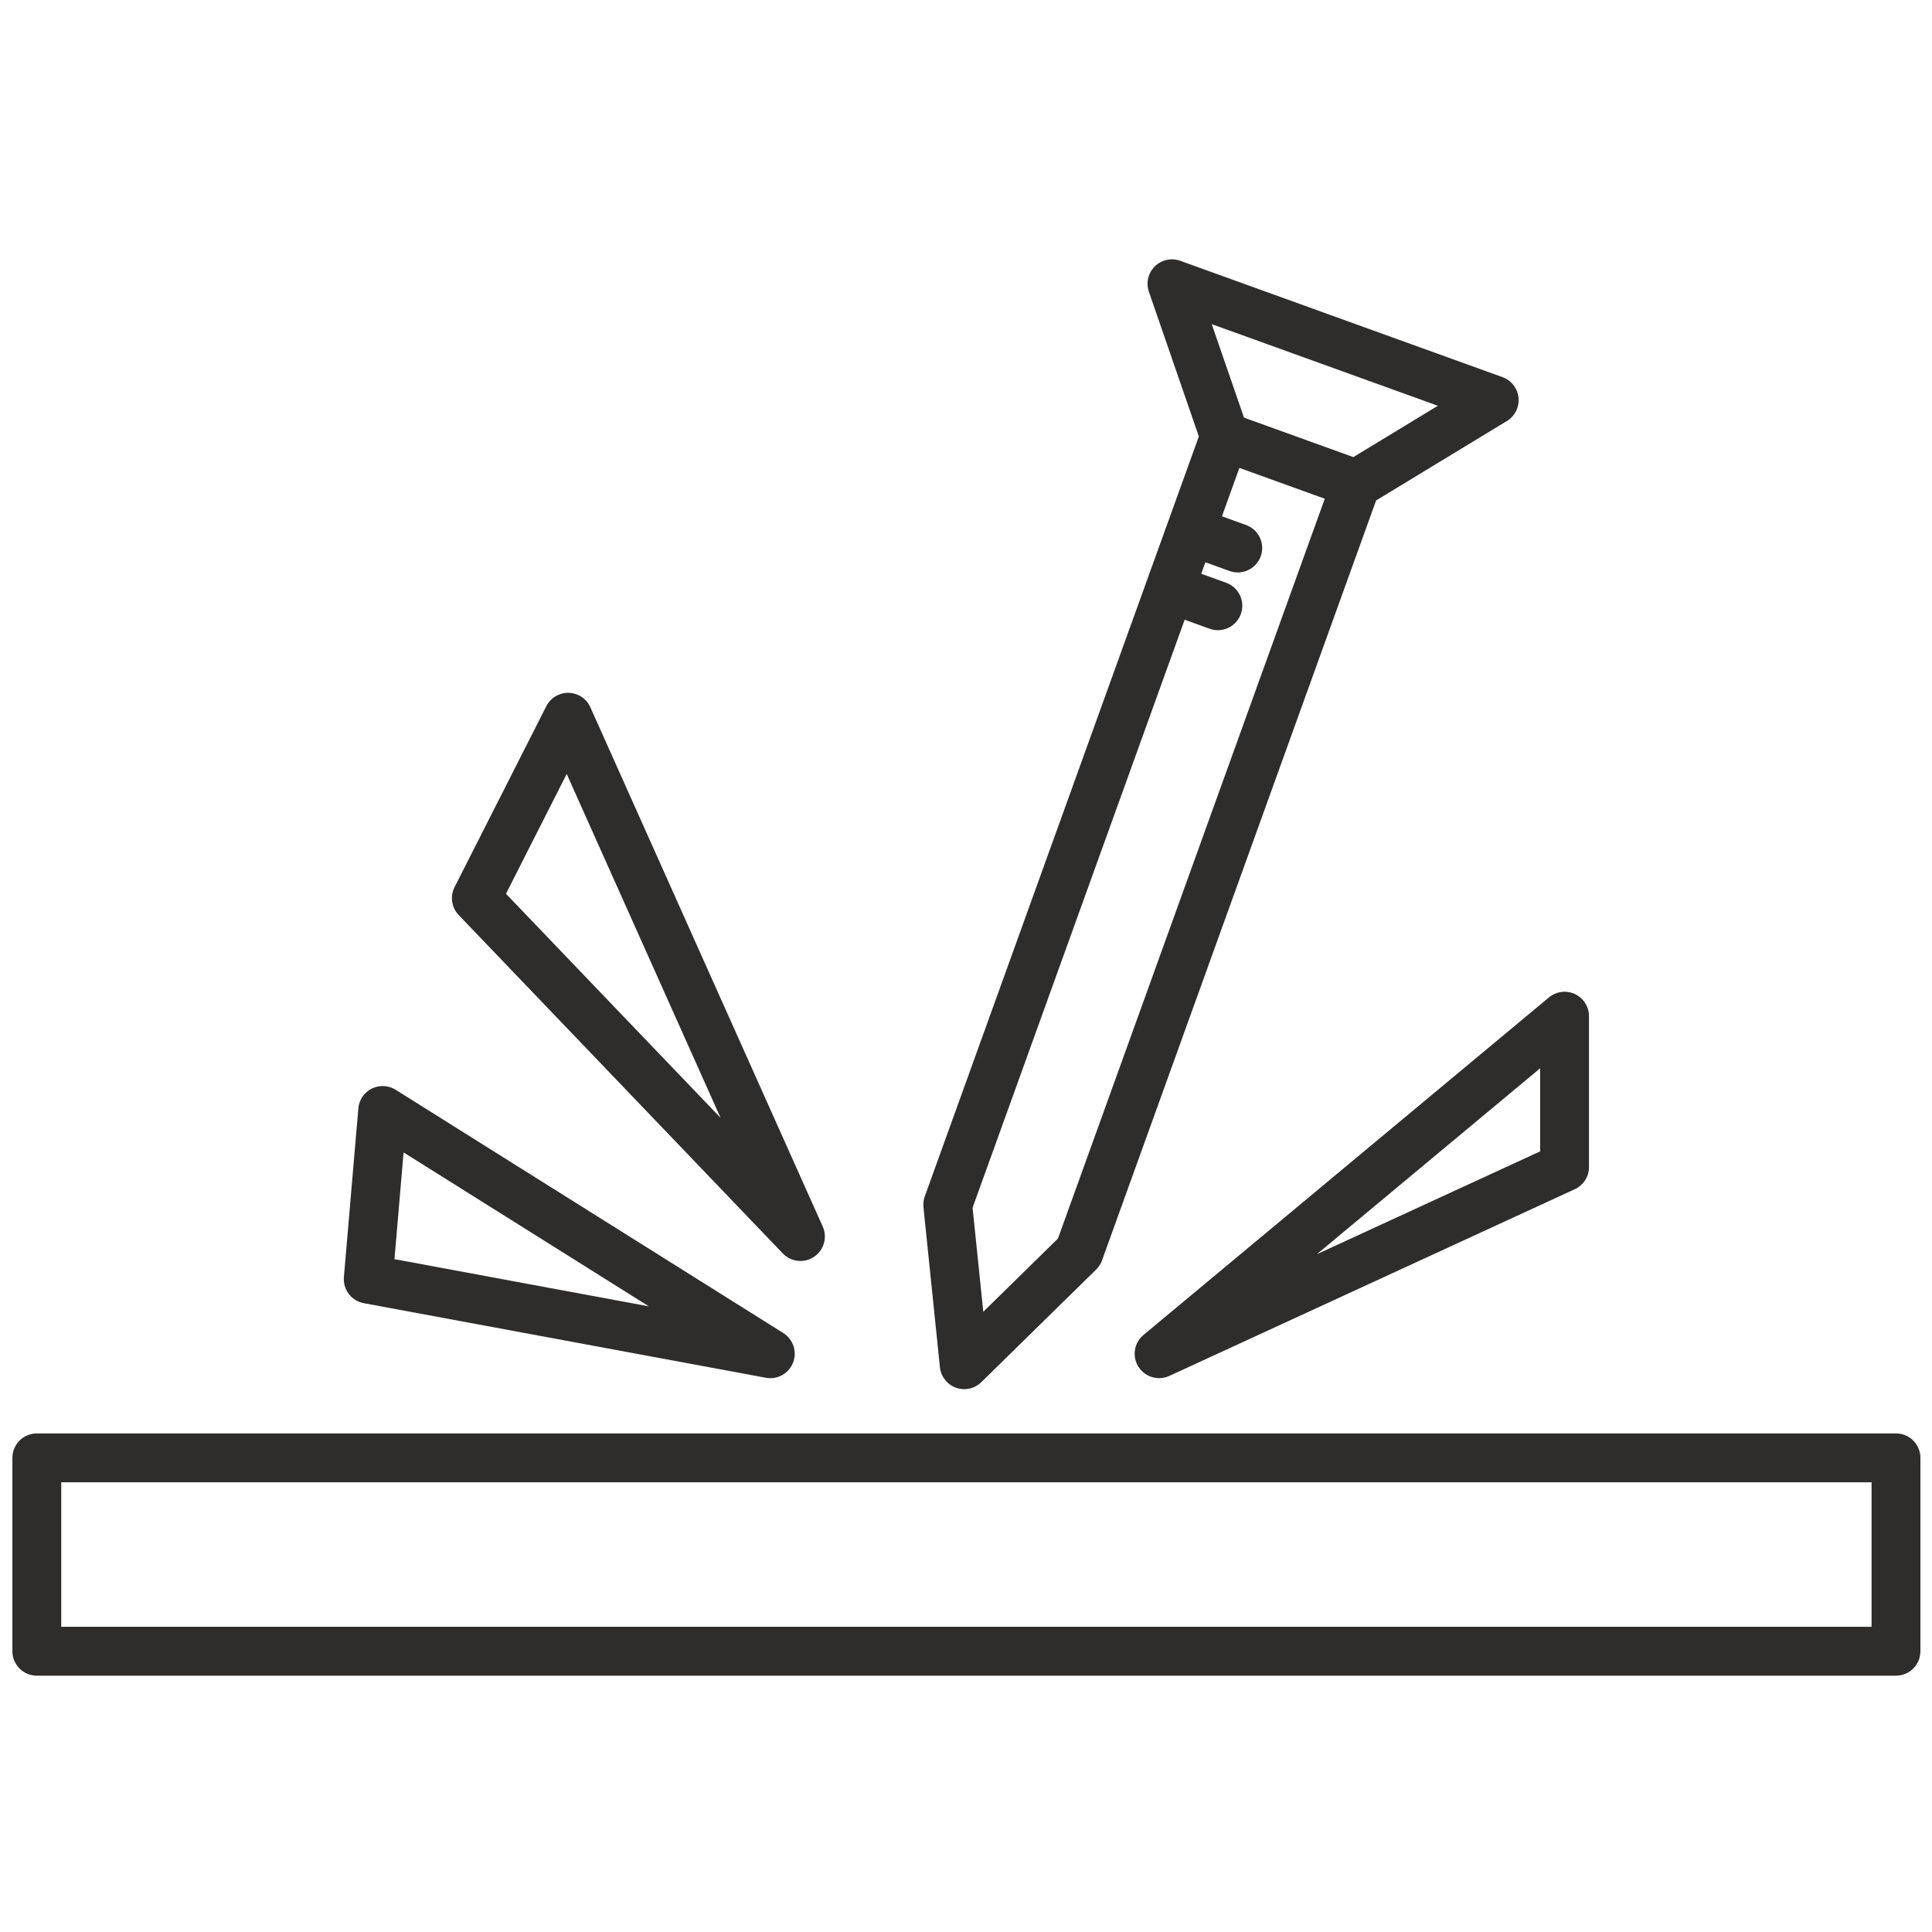 <svg xmlns="http://www.w3.org/2000/svg" xmlns:xlink="http://www.w3.org/1999/xlink" width="500" zoomAndPan="magnify" viewBox="0 0 375 375" height="500" preserveAspectRatio="xMidYMid meet" version="1.0"><defs><clipPath id="ff10f84306"><path d="M 2.328 278 L 372.828 278 L 372.828 325.258 L 2.328 325.258 Z M 2.328 278 " clip-rule="nonzero"/></clipPath><clipPath id="2a7a63b5c7"><path d="M 179 50.008 L 295 50.008 L 295 270 L 179 270 Z M 179 50.008 " clip-rule="nonzero"/></clipPath></defs><rect x="-37.5" width="450" fill="#ffffff" y="-37.5" height="450" fill-opacity="1"/><rect x="-37.5" width="450" fill="#ffffff" y="-37.5" height="450" fill-opacity="1"/><g clip-path="url(#ff10f84306)"><path fill="#2e2d2c" d="M 368.008 278.227 L 7.145 278.227 C 4.527 278.227 2.406 280.348 2.406 282.969 L 2.406 320.504 C 2.406 323.125 4.527 325.246 7.145 325.246 L 368.008 325.246 C 370.625 325.246 372.75 323.125 372.75 320.504 L 372.75 282.969 C 372.75 280.348 370.625 278.227 368.008 278.227 Z M 363.27 315.762 L 11.887 315.762 L 11.887 287.707 L 363.27 287.707 Z M 363.27 315.762 " fill-opacity="1" fill-rule="nonzero"/></g><path fill="#2e2d2c" d="M 151.941 243.293 C 152.863 244.254 154.109 244.754 155.363 244.754 C 156.281 244.754 157.203 244.488 158.012 243.941 C 159.922 242.656 160.633 240.176 159.691 238.07 L 114.59 137.281 C 113.844 135.613 112.207 134.523 110.379 134.477 C 108.555 134.438 106.863 135.445 106.039 137.074 L 88.23 172.188 C 87.32 173.984 87.645 176.16 89.035 177.613 Z M 109.996 150.227 L 139.863 216.973 L 98.207 173.48 Z M 109.996 150.227 " fill-opacity="1" fill-rule="nonzero"/><path fill="#2e2d2c" d="M 220.969 265.289 C 221.863 266.703 223.398 267.5 224.98 267.5 C 225.645 267.5 226.32 267.359 226.961 267.066 L 305.66 230.828 C 307.344 230.051 308.422 228.371 308.422 226.52 L 308.422 197.242 C 308.422 195.402 307.355 193.73 305.695 192.949 C 304.027 192.168 302.062 192.422 300.648 193.598 L 221.949 259.117 C 220.121 260.633 219.699 263.277 220.969 265.289 Z M 298.941 207.355 L 298.941 223.48 L 255.598 243.441 Z M 298.941 207.355 " fill-opacity="1" fill-rule="nonzero"/><path fill="#2e2d2c" d="M 70.609 252.945 L 148.652 267.422 C 148.945 267.477 149.234 267.504 149.52 267.504 C 151.441 267.504 153.215 266.328 153.934 264.484 C 154.758 262.363 153.961 259.953 152.035 258.742 L 76.793 211.523 C 75.395 210.645 73.641 210.559 72.16 211.297 C 70.68 212.035 69.695 213.488 69.555 215.137 L 66.75 247.879 C 66.543 250.309 68.215 252.5 70.609 252.945 Z M 78.336 223.684 L 125.945 253.562 L 76.566 244.402 Z M 78.336 223.684 " fill-opacity="1" fill-rule="nonzero"/><g clip-path="url(#2a7a63b5c7)"><path fill="#2e2d2c" d="M 182.438 265.375 C 182.625 267.188 183.832 268.734 185.547 269.352 C 186.07 269.539 186.613 269.633 187.152 269.633 C 188.375 269.633 189.57 269.16 190.473 268.277 L 212.762 246.414 C 213.27 245.914 213.66 245.309 213.902 244.637 L 267.102 97.137 L 292.484 81.719 C 294.047 80.77 294.922 79.012 294.742 77.191 C 294.559 75.375 293.352 73.824 291.633 73.203 L 229.09 50.621 C 227.371 50.004 225.453 50.426 224.152 51.707 C 222.852 52.988 222.406 54.906 223 56.633 L 232.695 84.715 L 179.5 232.215 C 179.258 232.887 179.172 233.602 179.242 234.312 Z M 279.09 78.758 L 262.684 88.723 L 241.461 81.062 L 235.195 62.914 Z M 229.941 120.289 L 234.781 122.035 C 235.312 122.227 235.855 122.32 236.391 122.32 C 238.332 122.32 240.152 121.117 240.848 119.184 C 241.738 116.723 240.461 114.004 238 113.113 L 233.16 111.367 L 233.965 109.137 L 238.641 110.824 C 239.172 111.016 239.715 111.109 240.25 111.109 C 242.188 111.109 244.012 109.906 244.707 107.973 C 245.594 105.512 244.32 102.789 241.855 101.902 L 237.18 100.215 L 240.566 90.82 L 257.137 96.805 L 205.348 240.398 L 190.855 254.613 L 188.777 234.418 Z M 229.941 120.289 " fill-opacity="1" fill-rule="nonzero"/></g></svg>